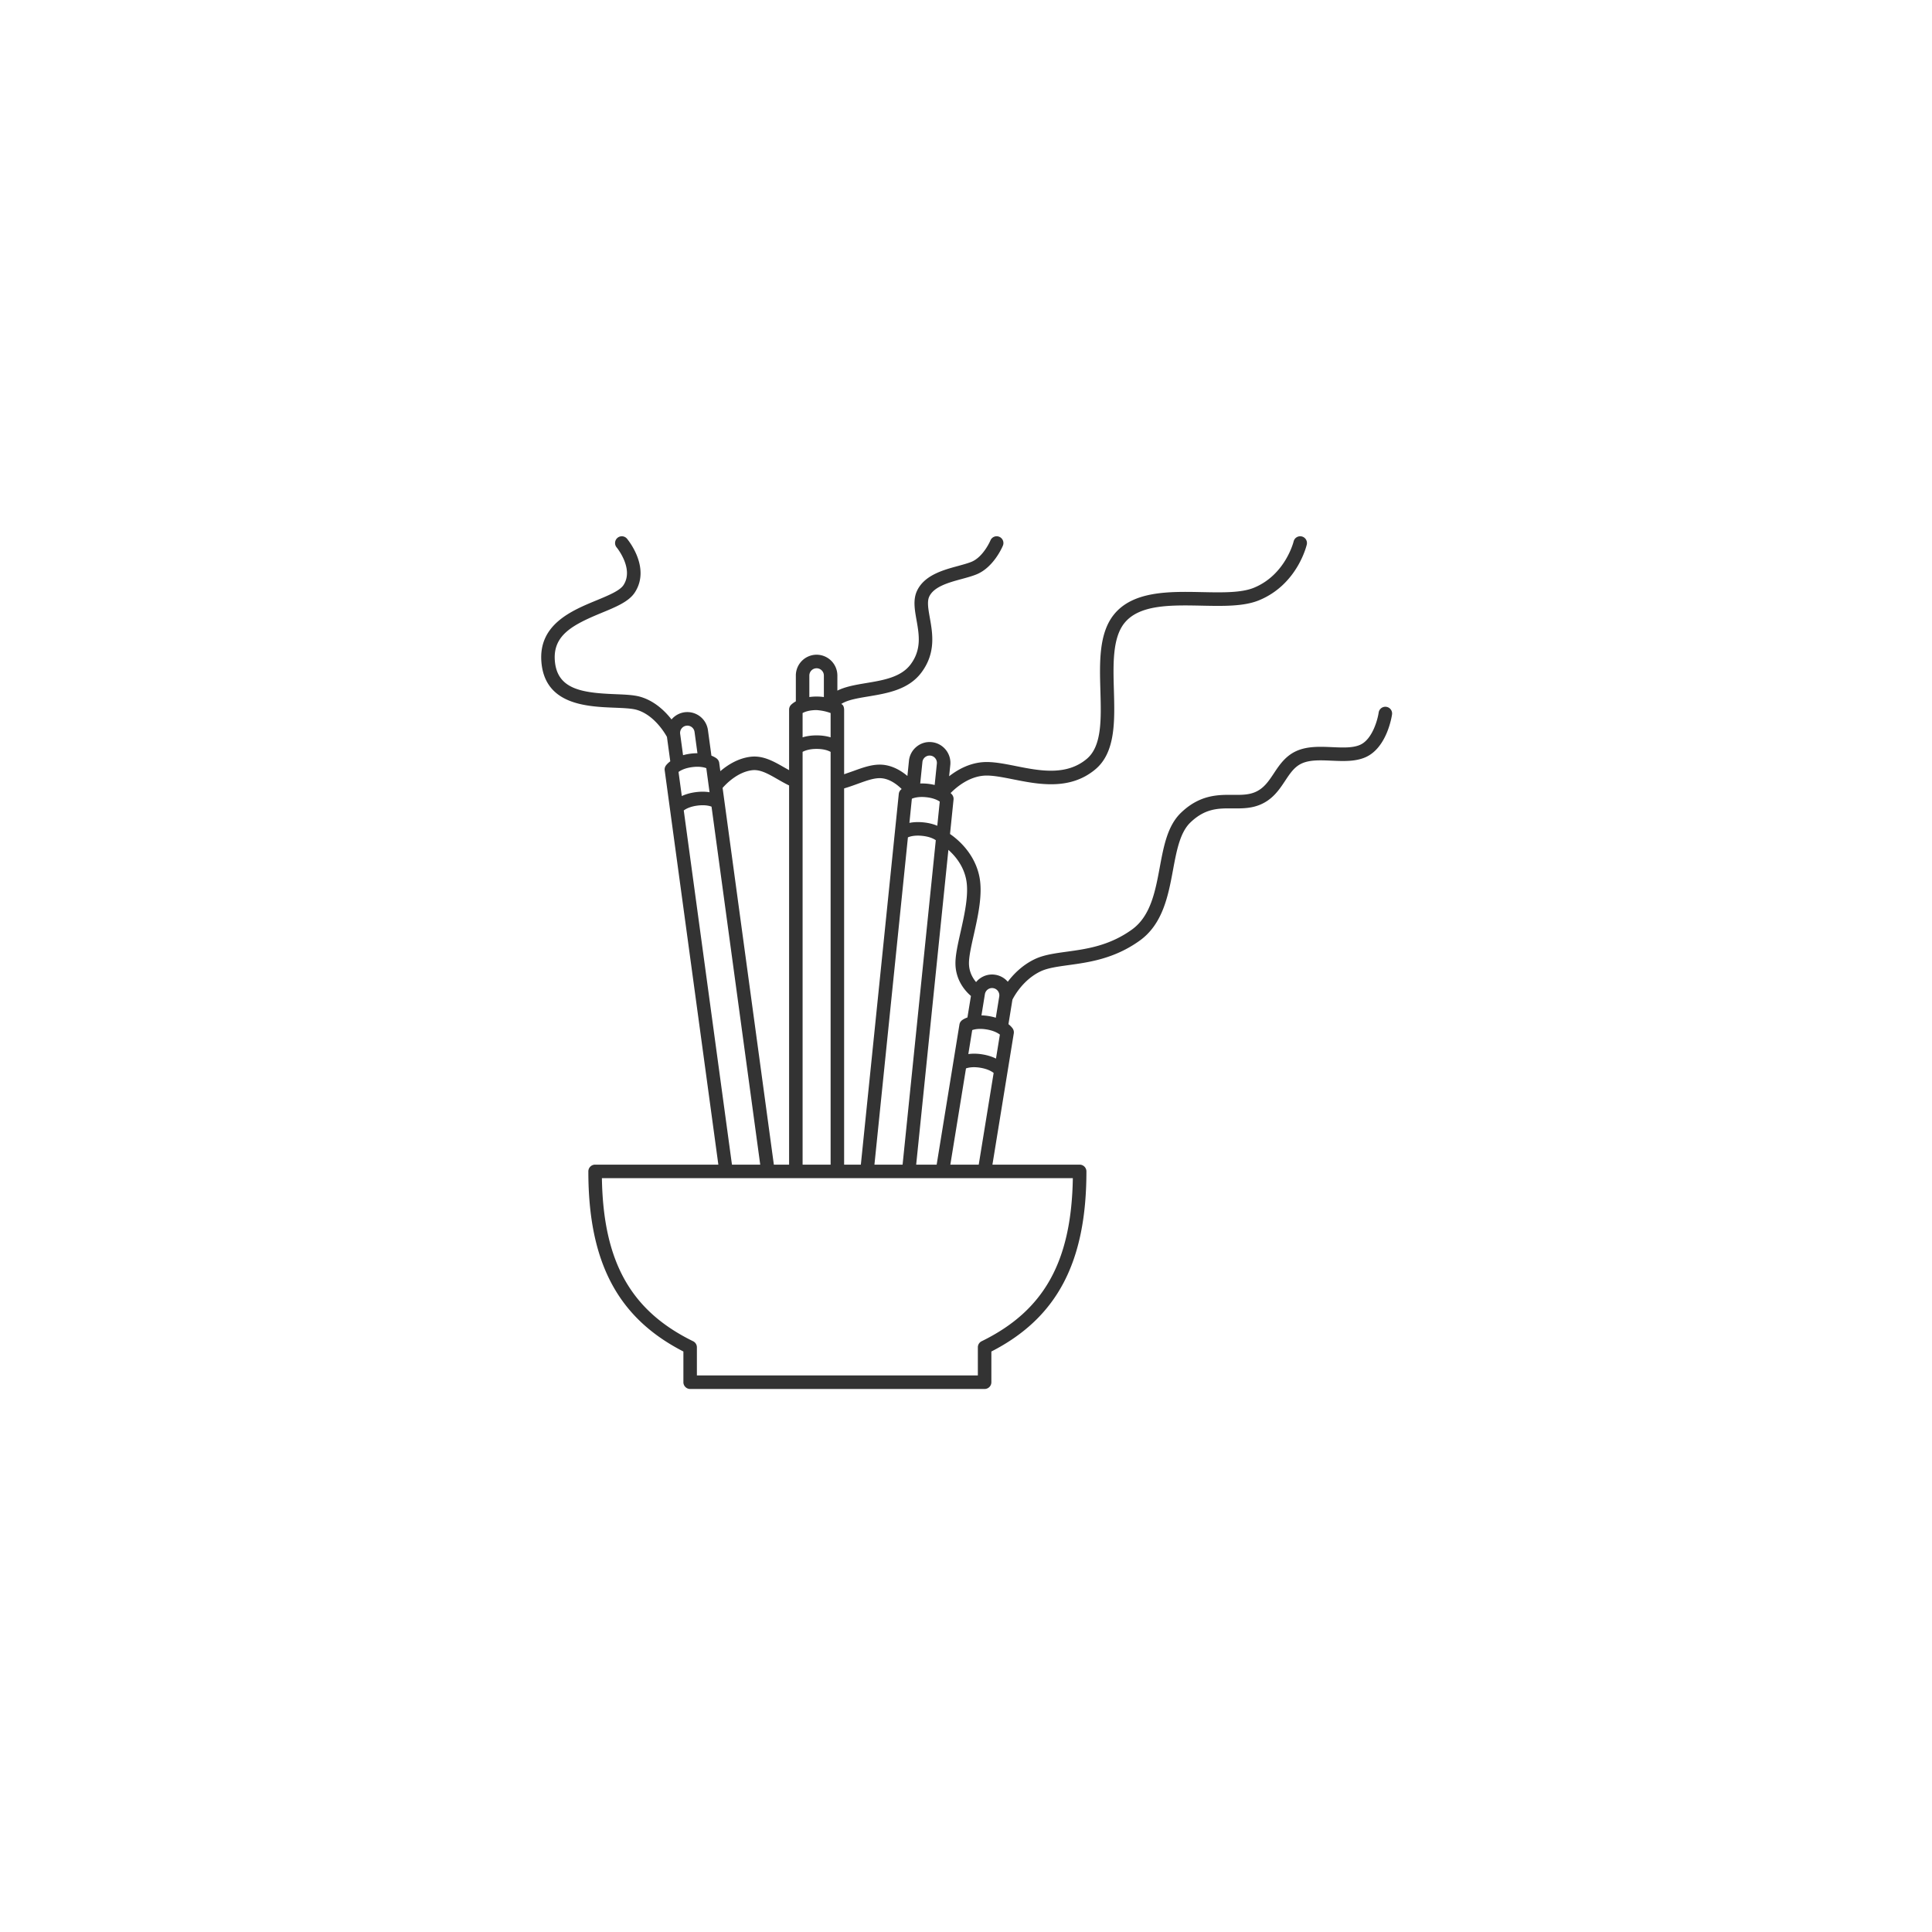 <svg preserveAspectRatio="xMidYMid meet" height="500" viewBox="0 0 375 375" zoomAndPan="magnify" width="500" xmlns="http://www.w3.org/2000/svg"><defs><clipPath id="A"><path clip-rule="nonzero" d="M105 104h165.305v165.637H105zm0 0"></path></clipPath></defs><g clip-path="url(#A)"><path d="M269.082 137.195a1.31 1.31 0 0 0-1.484 1.113c-.199 1.383-1.234 5.207-3.594 6.258-1.414.633-3.355.547-5.406.457-2.406-.105-4.895-.215-7.062.793-2.082.973-3.246 2.727-4.273 4.277-1.02 1.539-1.984 2.996-3.762 3.703-1.277.508-2.645.5-4.227.484-2.84-.02-6.379-.047-10.035 3.465-2.629 2.523-3.359 6.461-4.137 10.629-.863 4.641-1.758 9.438-5.402 12.059-4.398 3.156-8.785 3.762-12.66 4.293-2.41.332-4.496.621-6.25 1.469-2.391 1.16-4.086 2.91-5.18 4.359a4.03 4.03 0 0 0-2.398-1.348c-1.062-.176-2.129.078-3.004.707-.285.203-.531.445-.75.707-.664-.785-1.383-2.008-1.383-3.668 0-1.328.449-3.344.93-5.473.844-3.762 1.797-8.023 1.07-11.441-.953-4.461-4.184-7.137-5.676-8.16l.684-6.687c.035-.332-.062-.668-.266-.934-.031-.043-.133-.164-.305-.328 1.207-1.215 3.52-3.113 6.379-3.367 1.523-.137 3.566.27 5.73.699 4.93.984 11.07 2.207 16.016-1.957 3.914-3.297 3.738-9.418 3.57-15.34-.145-4.961-.293-10.09 2.02-13 2.906-3.656 9.066-3.527 15.027-3.406 4.191.086 8.148.168 11.098-1.035 7.406-3.023 9.219-10.504 9.293-10.82a1.31 1.31 0 1 0-2.555-.602c-.016.066-1.605 6.492-7.727 8.988-2.449.996-6.141.922-10.055.84-6.289-.129-13.418-.273-17.133 4.398-2.906 3.66-2.746 9.281-2.59 14.715.16 5.539.309 10.77-2.637 13.25-3.98 3.352-9.207 2.313-13.816 1.391-2.352-.465-4.574-.906-6.473-.738-2.641.234-4.844 1.484-6.434 2.727l.227-2.191c.227-2.215-1.391-4.203-3.602-4.43-1.07-.113-2.121.203-2.953.887s-1.359 1.645-1.469 2.719l-.301 2.957c-1.184-.996-2.816-1.988-4.75-2.172-1.918-.176-3.777.5-5.75 1.215l-1.781.621v-12.543c-.023-.539-.184-.93-.562-1.09 1.184-.785 3.125-1.109 5.285-1.469 3.641-.609 7.77-1.301 10.266-4.629 2.855-3.809 2.184-7.598 1.641-10.645-.301-1.699-.562-3.172-.102-4.125.93-1.934 3.781-2.711 6.293-3.395 1.031-.281 2.008-.547 2.848-.887 3.379-1.359 5.078-5.422 5.148-5.594.277-.668-.043-1.437-.715-1.715s-1.434.047-1.711.719c-.012.031-1.371 3.215-3.699 4.152-.699.281-1.602.527-2.555.789-2.906.789-6.523 1.773-7.973 4.789-.824 1.719-.48 3.664-.113 5.727.496 2.809 1.012 5.711-1.156 8.605-1.867 2.488-5.293 3.063-8.605 3.613-2.051.344-4.031.68-5.602 1.469v-2.93a4.04 4.04 0 0 0-4.031-4.039 4.04 4.04 0 0 0-4.031 4.039v5.012c-.578.324-.887.629-.953.699-.227.242-.355.566-.355.902v11.754l-.961-.539c-2.016-1.156-4.102-2.352-6.52-2.059-2.449.297-4.48 1.609-5.867 2.797l-.215-1.602c-.047-.332-.215-.637-.477-.848-.074-.059-.418-.32-1.039-.562l-.676-4.965a4.04 4.04 0 0 0-4.539-3.457 4.02 4.02 0 0 0-2.527 1.395c-1.262-1.617-3.289-3.598-6.055-4.398-1.262-.363-2.926-.43-4.855-.508-6.395-.254-11.324-.895-11.742-6.539-.367-4.953 3.535-6.957 9.09-9.25 2.832-1.168 5.277-2.176 6.434-3.949 3.145-4.82-1.332-10.219-1.523-10.449-.465-.551-1.289-.621-1.844-.152a1.32 1.32 0 0 0-.16 1.848c.035.043 3.406 4.141 1.332 7.316-.711 1.09-2.91 2-5.234 2.961-4.746 1.957-11.246 4.637-10.707 11.871.625 8.43 8.828 8.754 14.254 8.969 1.684.07 3.273.133 4.234.41 3.352.965 5.438 4.445 5.887 5.258l.645 4.734c-.531.398-.793.742-.848.82-.195.273-.281.609-.234.941l10.414 76.527h-23.922c-.723 0-1.312.586-1.312 1.313 0 17.605 5.699 28.426 18.449 34.957v5.961c0 .723.59 1.313 1.313 1.313h57.156c.723 0 1.309-.59 1.309-1.312v-5.961c12.754-6.531 18.449-17.352 18.449-34.957a1.31 1.31 0 0 0-1.309-1.312h-16.934l4.145-25.48a1.33 1.33 0 0 0-.211-.945c-.055-.082-.305-.43-.824-.844l.773-4.758c.344-.687 2.078-3.852 5.418-5.469 1.383-.672 3.277-.93 5.469-1.234 3.965-.547 8.902-1.223 13.828-4.762 4.5-3.23 5.539-8.797 6.453-13.707.695-3.746 1.355-7.277 3.371-9.215 2.891-2.777 5.473-2.758 8.203-2.734 1.703.012 3.461.027 5.215-.672 2.539-1.012 3.836-2.969 4.977-4.691.957-1.441 1.781-2.687 3.195-3.348 1.586-.738 3.652-.648 5.84-.551 2.266.098 4.609.203 6.586-.68 4.176-1.863 5.09-8.031 5.125-8.293.102-.719-.395-1.379-1.109-1.48zm-77.914 55.773c.063-.375.262-.699.57-.922s.676-.309 1.051-.246c.766.125 1.289.852 1.164 1.621l-.668 4.121c-.414-.129-.871-.242-1.379-.324s-.973-.121-1.406-.133zm-7.086-28.008c1.266 1.121 2.867 2.992 3.426 5.629.609 2.852-.277 6.816-1.062 10.313-.535 2.379-.996 4.43-.996 6.051 0 3.309 1.922 5.43 3.008 6.363l-.68 4.172c-.625.227-.973.477-1.051.535-.266.207-.445.504-.5.832l-4.422 27.203h-3.977zm-5.043-17.035a1.39 1.39 0 0 1 .512-.953 1.4 1.4 0 0 1 1.035-.309c.773.078 1.336.773 1.258 1.551l-.426 4.152a10.1 10.1 0 0 0-1.395-.242 10.4 10.4 0 0 0-1.41-.047zm-2.047 7.105c.473-.195 1.363-.437 2.766-.293s2.227.563 2.648.852l-.48 4.691c-.691-.293-1.57-.543-2.668-.656s-2.008-.047-2.742.098zm-.766 7.5c.469-.199 1.359-.437 2.766-.293s2.227.559 2.645.848l-6.445 62.973h-5.465zm-12.383-9.5c.961-.285 1.859-.609 2.676-.906 1.762-.637 3.281-1.191 4.617-1.066 1.605.152 2.988 1.215 3.879 2.09l-.113.09a1.32 1.32 0 0 0-.449.859l-7.363 71.961h-3.246zm-6.75-21.906c0-.781.633-1.414 1.41-1.414s1.41.633 1.41 1.414v4.172c-.43-.059-.895-.098-1.41-.098s-.98.039-1.41.098zm-1.309 7.277c.445-.246 1.313-.574 2.719-.574.992.074 1.898.266 2.719.574v4.715c-.715-.219-1.613-.379-2.719-.379s-2.004.16-2.719.379zm0 7.535c.441-.238 1.309-.574 2.719-.574s2.273.332 2.719.578v80.117h-5.437zm-9.789 3.563c1.559-.187 3.109.699 4.906 1.73.723.414 1.465.84 2.262 1.227v73.602h-2.957l-9.949-73.129c.801-.91 2.992-3.098 5.738-3.43zm-12.77-8.641a1.41 1.41 0 0 1 1.586 1.207l.563 4.137a10.28 10.28 0 0 0-1.41.094c-.512.07-.965.172-1.383.289l-.562-4.137a1.41 1.41 0 0 1 1.207-1.59zm-1.523 8.98c.41-.305 1.223-.75 2.617-.937s2.293.02 2.773.199l.633 4.672c-.738-.121-1.648-.156-2.742-.008s-1.965.43-2.645.746zm1.016 7.469c.41-.305 1.219-.75 2.617-.937s2.297.02 2.773.199l9.453 69.488h-5.488zm75.52 71.375c-.27 16.23-5.609 25.734-17.703 31.652a1.31 1.31 0 0 0-.734 1.18v5.457h-54.535v-5.457a1.31 1.31 0 0 0-.734-1.18c-12.094-5.918-17.434-15.422-17.703-31.652zm-18.266-2.625h-5.512l3.039-18.68c.48-.168 1.383-.355 2.773-.129s2.191.691 2.594 1.008zm3.348-20.586c-.672-.336-1.531-.637-2.621-.816s-2.004-.164-2.746-.062l.754-4.652c.484-.172 1.391-.355 2.777-.129s2.191.691 2.594 1.004zm0 0" fill="#333"></path></g></svg>